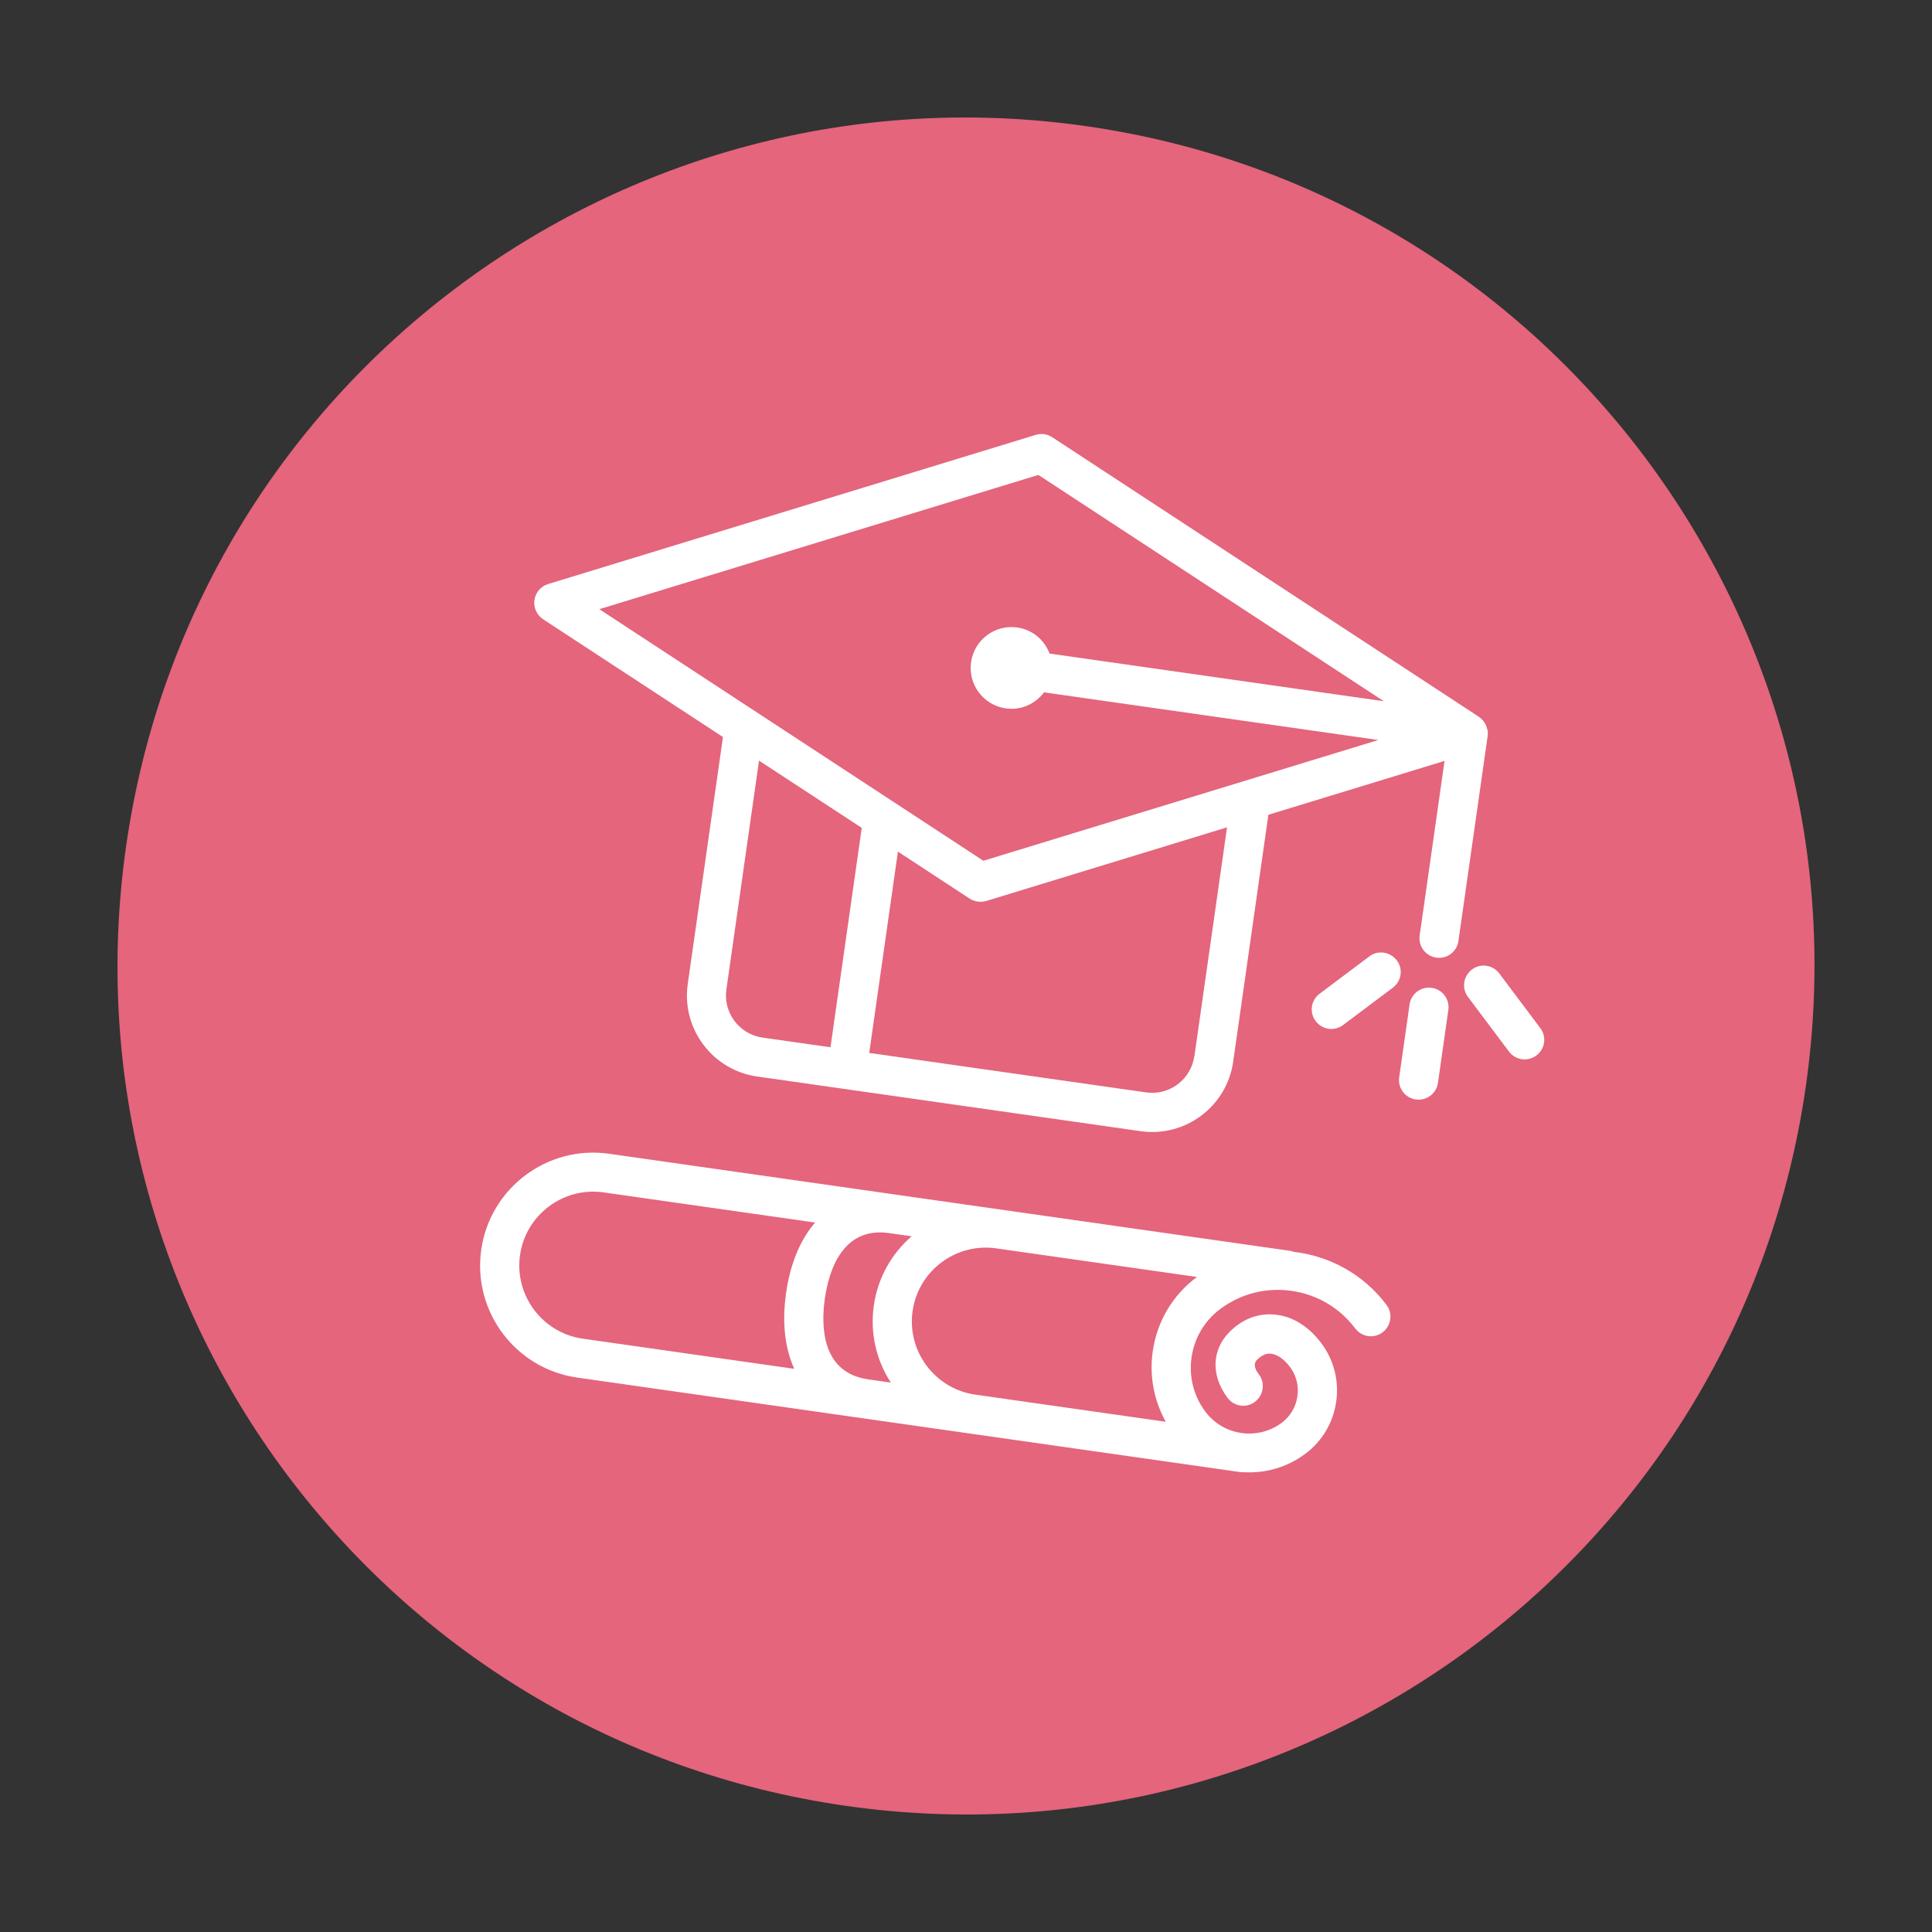 <svg xmlns="http://www.w3.org/2000/svg" width="230" height="230" viewBox="0 0 230 230" fill="none"><rect x="0" y="0" width="230" height="230" fill="#333333" stroke="none"/><g clip-path="url(#clip0_18_767)"><path d="M100.747 214.989C155.969 222.861 207.117 184.476 214.989 129.254C222.861 74.031 184.476 22.883 129.254 15.011C74.031 7.139 22.883 45.524 15.011 100.747C7.139 155.969 45.524 207.117 100.747 214.989Z" fill="#E4657C"></path><path d="M177.055 86.852C177.031 86.691 176.976 86.526 176.918 86.377C176.907 86.344 176.896 86.311 176.883 86.293C176.797 86.124 176.696 85.953 176.575 85.81C176.549 85.775 176.507 85.738 176.481 85.703C176.373 85.577 176.248 85.465 176.103 85.382C176.072 85.377 176.061 85.344 176.048 85.327L125.261 52.048C124.687 51.668 123.964 51.565 123.307 51.77L65.244 69.532C64.374 69.8 63.751 70.543 63.623 71.435C63.496 72.328 63.903 73.217 64.648 73.716L86.067 87.74L81.874 117.153C81.117 122.46 84.824 127.398 90.131 128.155L135.803 134.666C141.11 135.422 146.049 131.716 146.805 126.409L150.998 96.996L171.971 90.584L169.008 111.367C168.826 112.644 169.71 113.821 170.987 114.003C172.264 114.185 173.441 113.301 173.623 112.025L177.103 87.612C177.132 87.412 177.13 87.208 177.11 87.016C177.116 86.97 177.092 86.92 177.083 86.871L177.055 86.852ZM123.616 56.538L164.744 83.48L124.948 77.807C124.345 76.199 122.921 74.96 121.106 74.701C118.444 74.322 115.984 76.168 115.604 78.829C115.225 81.491 117.072 83.951 119.733 84.331C121.548 84.59 123.262 83.798 124.29 82.422L164.086 88.095L117.068 102.472L71.348 72.521L123.616 56.538ZM86.473 117.808L90.359 90.55L102.59 98.556L98.867 124.676L90.775 123.523C88.007 123.128 86.081 120.562 86.475 117.793L86.473 117.808ZM142.175 125.748C141.78 128.517 139.214 130.443 136.445 130.048L103.48 125.349L106.896 101.383L115.437 106.979C115.725 107.161 116.053 107.287 116.391 107.335C116.729 107.383 117.063 107.352 117.406 107.26L146.076 98.492L142.19 125.751L142.175 125.748Z" fill="white"></path><path d="M183.368 122.392L178.487 115.889C177.709 114.852 176.248 114.643 175.226 115.424C174.205 116.204 173.981 117.663 174.761 118.685L179.642 125.188C180.024 125.698 180.591 126.014 181.176 126.097C181.76 126.18 182.393 126.035 182.903 125.653C183.94 124.875 184.148 123.413 183.368 122.392Z" fill="white"></path><path d="M159.892 122.027L165.815 117.582C166.852 116.804 167.06 115.343 166.28 114.321C165.5 113.299 164.04 113.076 163.019 113.856L157.096 118.301C156.059 119.079 155.85 120.541 156.631 121.562C157.013 122.072 157.58 122.388 158.165 122.472C158.75 122.555 159.382 122.41 159.892 122.027Z" fill="white"></path><path d="M170.443 117.598C169.166 117.416 167.989 118.3 167.807 119.577L166.57 128.253C166.388 129.53 167.272 130.707 168.548 130.889C169.825 131.071 171.003 130.187 171.185 128.911L172.421 120.235C172.603 118.958 171.72 117.78 170.443 117.598Z" fill="white"></path><path d="M153.842 148.946C153.842 148.946 153.765 148.935 153.719 148.928L72.512 137.352C65.174 136.306 58.34 141.422 57.291 148.775C56.243 156.128 61.361 162.947 68.714 163.996L147.613 175.243C147.782 175.267 147.938 175.273 148.097 175.264C150.635 175.407 153.232 174.694 155.411 173.058C157.415 171.555 158.717 169.354 159.073 166.862C159.428 164.37 158.792 161.894 157.288 159.89C155.811 157.922 153.897 156.707 151.822 156.506C150.014 156.311 148.285 156.88 146.817 158.147C144.277 160.327 144.004 163.569 146.14 166.416C146.919 167.453 148.38 167.661 149.402 166.881C150.423 166.1 150.647 164.641 149.867 163.62C148.983 162.442 149.503 161.983 149.859 161.688C150.343 161.27 150.822 161.103 151.316 161.158C151.331 161.16 151.362 161.165 151.378 161.167C152.116 161.272 152.898 161.839 153.558 162.717C154.323 163.737 154.633 164.974 154.453 166.235C154.274 167.497 153.615 168.596 152.611 169.363C149.746 171.513 145.654 170.93 143.504 168.065C142.106 166.202 141.523 163.906 141.852 161.598C142.181 159.291 143.382 157.249 145.245 155.851C147.706 154.004 150.718 153.241 153.764 153.675C156.81 154.109 159.487 155.699 161.336 158.144C162.114 159.181 163.575 159.39 164.597 158.609C165.618 157.829 165.842 156.37 165.062 155.348C162.265 151.622 158.162 149.468 153.864 149.012L153.842 148.946ZM138.782 169.259L116.107 166.027C111.308 165.343 107.958 160.879 108.642 156.079C109.326 151.28 113.79 147.929 118.59 148.614L142.495 152.021C142.495 152.021 142.46 152.048 142.442 152.061C139.577 154.211 137.735 157.338 137.23 160.877C136.814 163.799 137.37 166.72 138.782 169.259ZM103.355 164.209C97.786 163.415 97.732 157.851 98.197 154.59C98.662 151.329 100.269 146.002 105.837 146.796L108.529 147.18C106.165 149.228 104.503 152.083 104.027 155.421C103.551 158.759 104.35 161.965 106.047 164.593L103.355 164.209ZM61.908 149.417C62.593 144.618 67.057 141.268 71.856 141.952L97.038 145.541C95.292 147.553 94.086 150.394 93.582 153.932C93.078 157.471 93.443 160.521 94.556 162.955L69.374 159.365C64.575 158.681 61.224 154.217 61.908 149.417Z" fill="white"></path></g><defs><clipPath id="clip0_18_767"><rect width="202" height="202" fill="white" transform="translate(29.264 0.757) rotate(8.113)"></rect></clipPath></defs></svg>